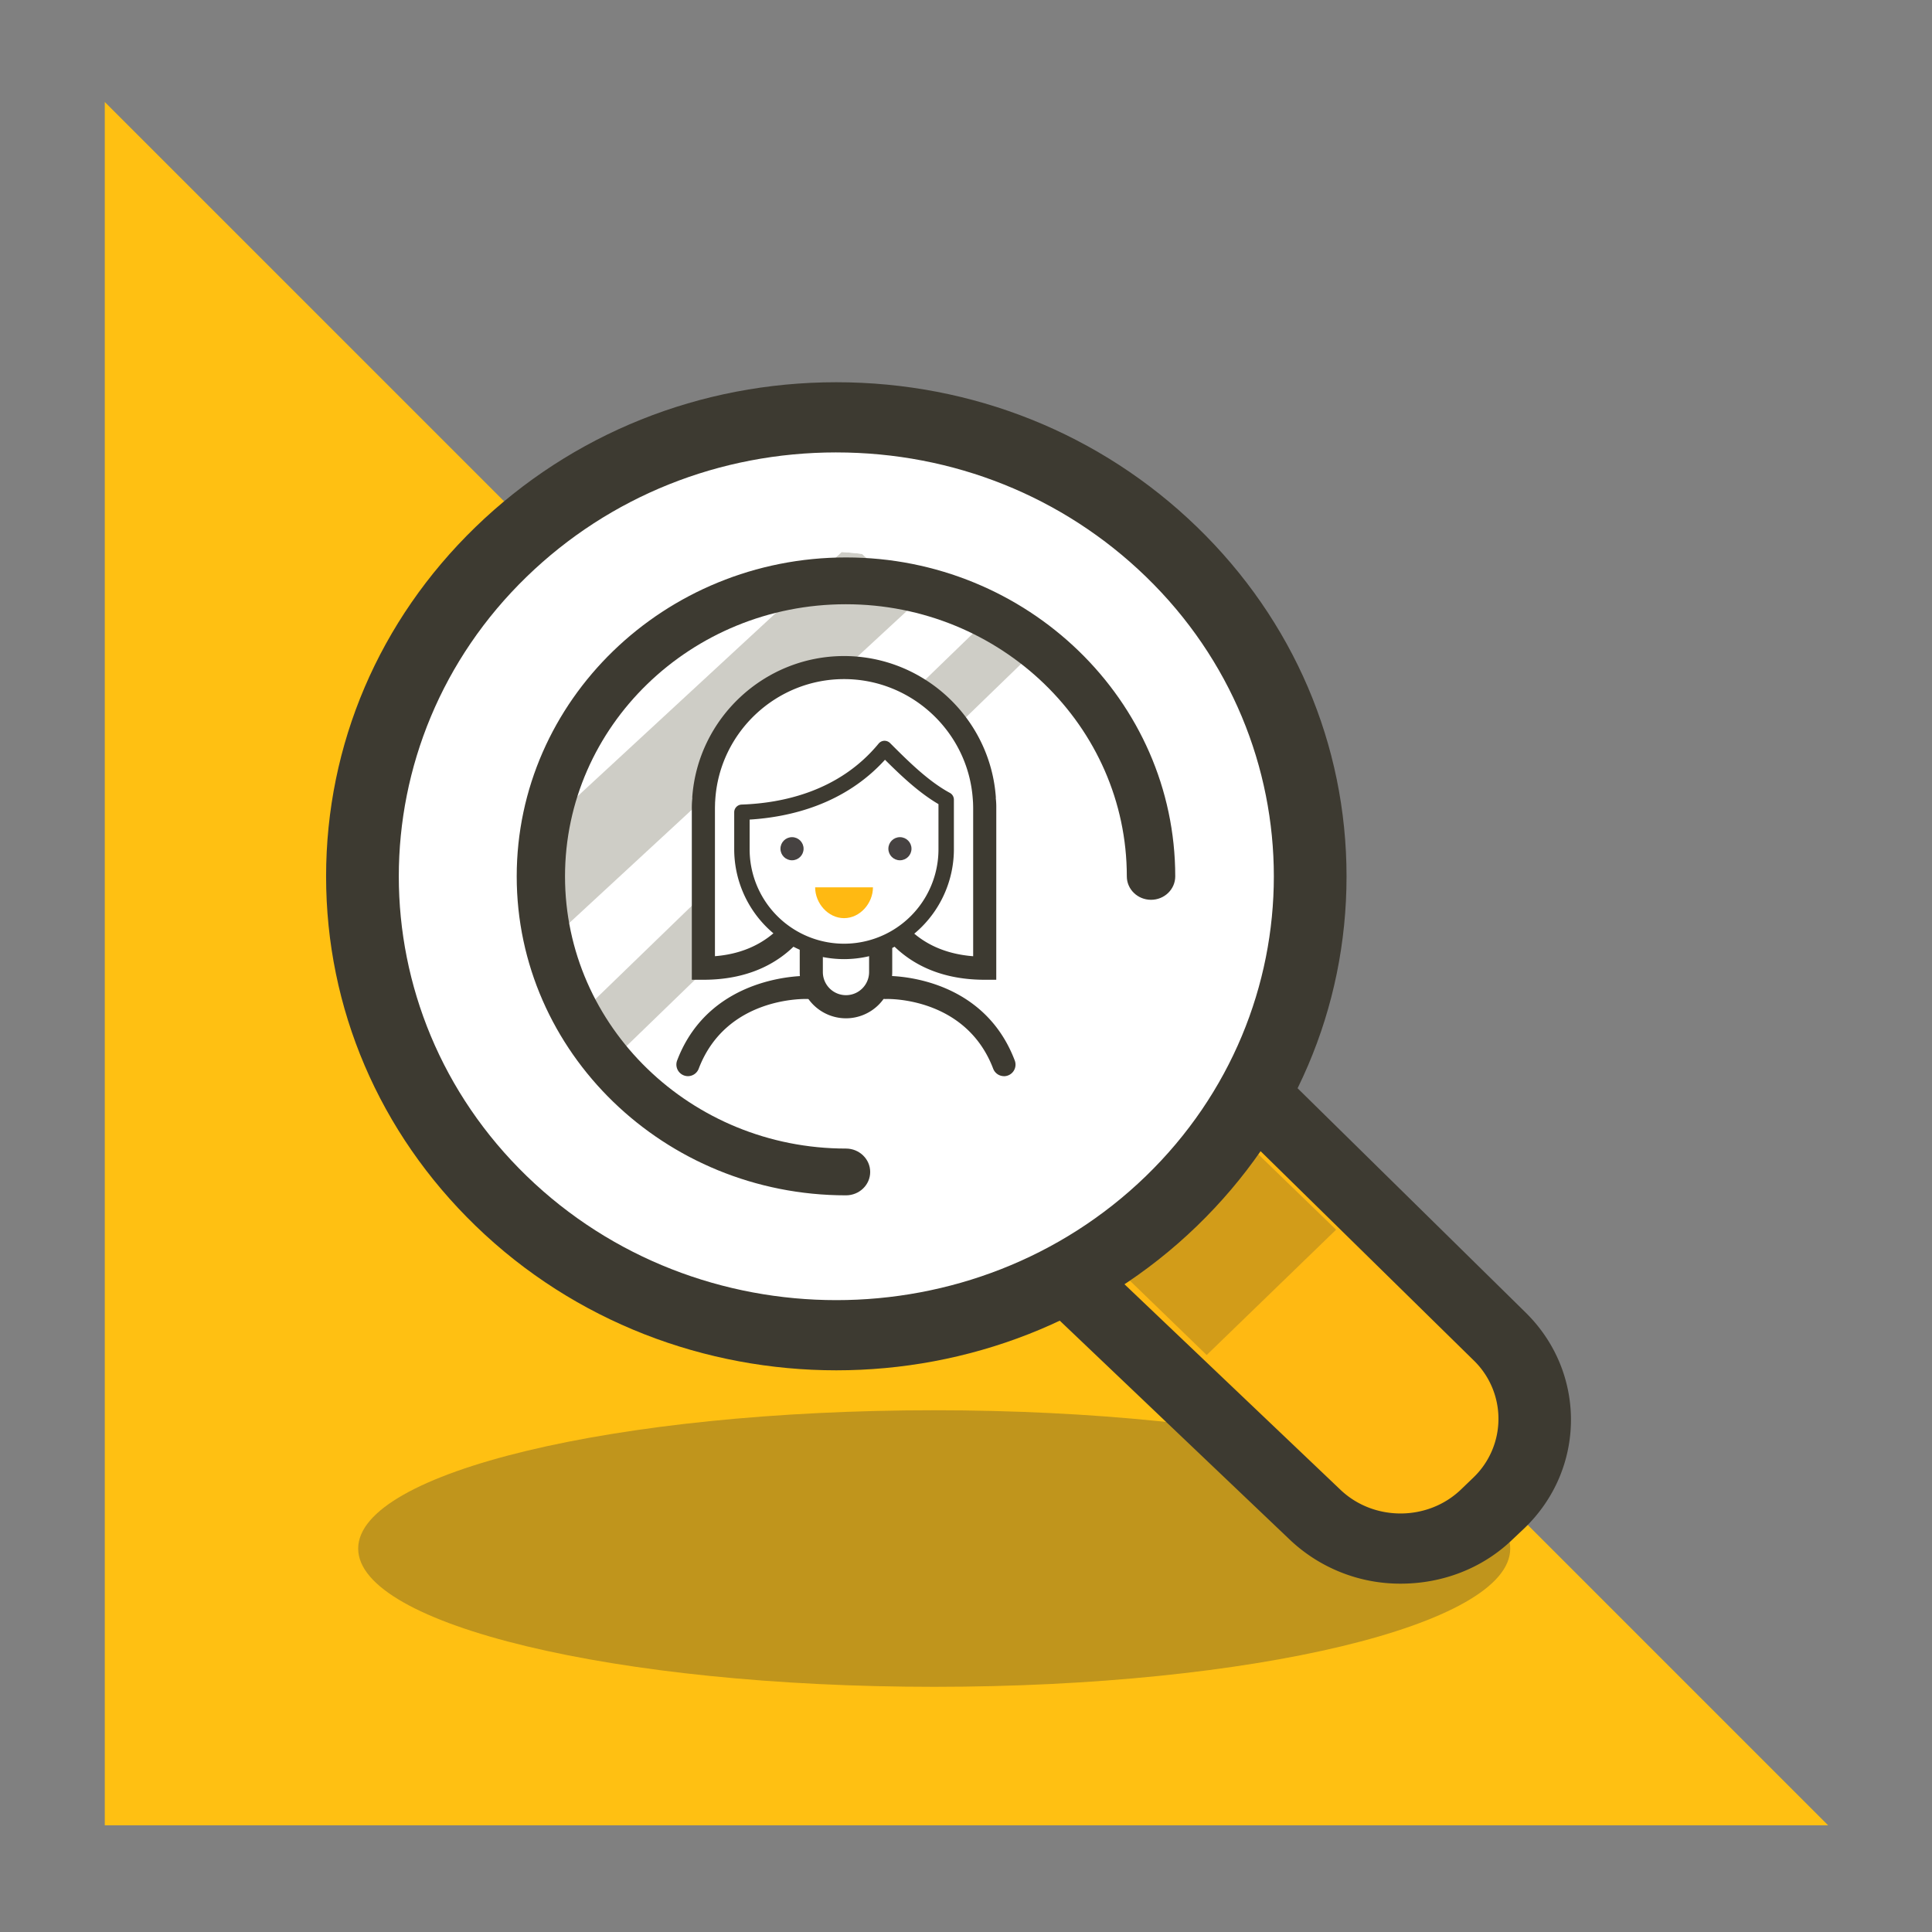 <svg id="Layer_1" data-name="Layer 1" xmlns="http://www.w3.org/2000/svg" xmlns:xlink="http://www.w3.org/1999/xlink" viewBox="0 0 1596 1596"><rect x="0" y="0" width="1596" height="1596" fill="#808080" stroke="none"/><defs><style>.cls-1{fill:none;}.cls-2{fill:#ffc012;}.cls-3{opacity:0.5;}.cls-4,.cls-6{fill:#3d3a31;}.cls-10,.cls-4{opacity:0.65;}.cls-5{fill:#ffb912;}.cls-7{fill:#1f2938;opacity:0.2;}.cls-8{fill:#fff;}.cls-9{clip-path:url(#clip-path);}.cls-11{fill:#b4b2a7;}.cls-12{fill:#464241;}</style><clipPath id="clip-path"><path class="cls-1" d="M858,527.06c98.44,95.34,98.44,249.93,0,345.28s-258,95.34-356.48,0-98.45-249.94,0-345.28S759.54,431.71,858,527.06Z"/></clipPath></defs><polygon class="cls-2" points="86.55 84.25 1510.2 1507.87 86.55 1507.87 86.55 84.25"/><g class="cls-3"><path class="cls-4" d="M1247.58,1279.25c0,63.07-213,114.21-475.85,114.21s-475.84-51.14-475.84-114.21S508.93,1165,771.73,1165,1247.58,1216.16,1247.58,1279.25Z"/></g><path class="cls-5" d="M563.9,576.47c38.83-37.6,102.08-37.34,140.57.59l534.61,526.73a95.79,95.79,0,0,1-.61,137.32l-10,9.71c-38.83,37.6-102.63,37.86-141.78.58L542.85,733.6a93.85,93.85,0,0,1-.6-136.15Z"/><path class="cls-6" d="M1157.25,1308.24a132.5,132.5,0,0,1-91.57-36.15L521.86,754.29c-24.68-23.5-38.35-54.93-38.5-88.52s13.24-65.13,37.71-88.83l21.65-19.06c24.33-23.56,56.69-34.61,91.15-34.61h.57c34.67,0,67.13,11.46,91.39,35.36l534.61,525.78c50.06,49.33,49.7,128.78-.79,177.69l-10,9.46C1224.23,1296.16,1190.74,1308.23,1157.25,1308.24Zm-523.37-727c-18.47,0-33.59,5-53.55,17.62v-1l-19.28,20.49c-13.09,12.69-19.06,29.34-19,47.33s8,34.71,21.18,47.27l544.12,517.74c27.58,26.27,72.41,26.06,99.75-.43l10.1-9.72a67.19,67.19,0,0,0,.47-96.48L683.1,599.31c-13-12.78-30.34-18-48.92-18Z"/><polygon class="cls-7" points="1037.94 952.1 1103.73 1015.83 996.82 1119.38 931.03 1055.66 1037.94 952.1"/><path class="cls-8" d="M967.73,455.81c152.91,148.1,152.91,388.22,0,536.32s-400.82,148.09-553.72,0-152.9-388.22,0-536.32S814.83,307.71,967.73,455.81Z"/><path class="cls-6" d="M690.87,1132c-107.93,0-215.86-39.79-298-119.37C313.23,935.53,269.38,833,269.38,724s43.85-211.56,123.46-288.66,185.45-119.58,298-119.58,218.43,42.47,298,119.58S1112.36,614.92,1112.36,724s-43.84,211.56-123.46,288.67C906.74,1092.22,798.8,1132,690.87,1132Zm0-758.27c-96.58,0-187.39,36.43-255.68,102.58-141,136.56-141,358.75,0,495.3s370.38,136.55,511.37,0,141-358.74,0-495.3h0C878.26,410.17,787.46,373.74,690.87,373.74Z"/><path class="cls-8" d="M869.11,551.33c98.44,95.35,98.44,249.94,0,345.28s-258,95.34-356.48,0-98.44-249.93,0-345.28S770.68,456,869.11,551.33Z"/><g class="cls-9"><g class="cls-10"><polygon class="cls-11" points="424.99 705.98 702.86 449.12 756.07 498.31 448.63 782.49 424.99 705.98"/></g><g class="cls-10"><polygon class="cls-11" points="472.94 843.69 834.55 493.46 867.42 525.3 505.81 875.53 472.94 843.69"/></g></g><path class="cls-6" d="M698.85,987.45c-150,0-272-118.19-272-263.48s122-263.48,272-263.48,272,118.19,272,263.48c0,10.68-8.94,19.34-20,19.34s-20-8.66-20-19.34c0-124-104.12-224.81-232.11-224.81S466.75,600,466.75,724s104.12,224.81,232.1,224.81c11,0,20,8.66,20,19.34S709.88,987.45,698.85,987.45Z"/><path class="cls-8" d="M727.51,803a28.66,28.66,0,0,1-28.66,28.66h0A28.66,28.66,0,0,1,670.2,803V726.59a28.65,28.65,0,0,1,28.65-28.65h0a28.66,28.66,0,0,1,28.66,28.65Z"/><path class="cls-6" d="M698.85,841.21A38.25,38.25,0,0,1,660.65,803V725.14a38.21,38.21,0,0,1,76.41,0V803A38.25,38.25,0,0,1,698.85,841.21Zm0-135.17a19.12,19.12,0,0,0-19.1,19.1V803a19.1,19.1,0,0,0,38.2,0V725.14A19.12,19.12,0,0,0,698.85,706Z"/><path class="cls-8" d="M813.16,659.71a116.17,116.17,0,0,0-231.8,0c-.19,0-.31,8-.31,8V799.82c79.6,0,92.33-66.86,92.33-66.86,10-27,4.62-44.23-7.47-55.21,22.66-7.51,46-20.71,64.83-43.54,9.54,9.53,19.72,19.69,30.54,28.43-29.44,6.52-57.21,24.23-40.14,70.32,0,0,12.73,66.86,92.33,66.86V667.69S813.35,659.72,813.16,659.71Z"/><path class="cls-6" d="M823,809.37h-9.55c-81.13,0-99.42-65-101.5-73.67-7.54-20.69-7.47-38.32.22-52.43,5.87-10.76,15.88-19,29.86-24.72-3.75-3.47-7.38-7-10.87-10.43a146.9,146.9,0,0,1-49.58,33.93c6.81,11.66,10,28.87.95,53.65-2.08,8.69-20.37,73.67-101.5,73.67H571.5V667.69a70.1,70.1,0,0,1,.46-8.62h-.13c4.46-65.68,59.56-117.12,125.43-117.12s121,51.44,125.43,117.12h-.12a61.41,61.41,0,0,1,.45,8.49ZM730.06,620l7.44,7.44c9,9,19.18,19.18,29.79,27.75l15.41,12.47L763.35,672c-17.54,3.88-29.1,10.76-34.38,20.44-5,9.18-4.62,21.71,1.13,37.23l.42,1.53c.45,2.27,11.45,53.88,73.4,58.73V667.69c0-1.51-.07-3.32-.11-4.71l-.18-2.63C799.85,604.66,753.12,561,697.26,561s-102.59,43.62-106.37,99.31l-.18,2.63c0,1.4-.1,3.25-.1,4.85V789.9c60.49-4.85,72.94-56.46,73.4-58.76l.41-1.5c7.53-20.31,5.91-35-4.93-44.83l-12.1-11,15.52-5.14c24.7-8.18,45-21.82,60.46-40.54Z"/><path class="cls-8" d="M730.74,618.29c-34.82,42.29-85.33,51.58-117.85,52.69v30.6a84.37,84.37,0,1,0,168.74,0v-41C763,650.51,746.05,633.6,730.74,618.29Z"/><path class="cls-6" d="M697.26,792.32a90.85,90.85,0,0,1-90.74-90.74V671a6.37,6.37,0,0,1,6.15-6.36c33.65-1.15,80.59-10.83,113.16-50.38a6.39,6.39,0,0,1,4.61-2.31,6.58,6.58,0,0,1,4.81,1.86c14.76,14.76,31.49,31.5,49.4,41.17a6.37,6.37,0,0,1,3.35,5.6v41A90.85,90.85,0,0,1,697.26,792.32Zm-78-115.27v24.53a78,78,0,1,0,156,0v-37.3c-16.2-9.49-30.91-23.47-44.18-36.65C697.86,664.18,653.35,674.93,619.26,677.05Z"/><circle class="cls-12" cx="654.28" cy="701.12" r="9.55"/><circle class="cls-12" cx="743.42" cy="701.12" r="9.55"/><path class="cls-5" d="M673.38,733c0,13.19,10.69,25.47,23.88,25.47h0c13.19,0,23.88-12.28,23.88-25.47Z"/><path class="cls-6" d="M568.32,889a9.68,9.68,0,0,1-3.4-.63A9.56,9.56,0,0,1,559.39,876C587,803.56,667.2,806.11,668,806.17a9.55,9.55,0,0,1-.8,19.08c-2.76-.08-67.34-1.86-90,57.56A9.55,9.55,0,0,1,568.32,889Z"/><path class="cls-6" d="M829.39,889a9.56,9.56,0,0,1-8.93-6.16c-22.75-59.72-87.7-57.62-88.36-57.58a9.55,9.55,0,1,1-.83-19.08c.79,0,79.44-2.6,107,69.86a9.57,9.57,0,0,1-8.92,13Z"/></svg>